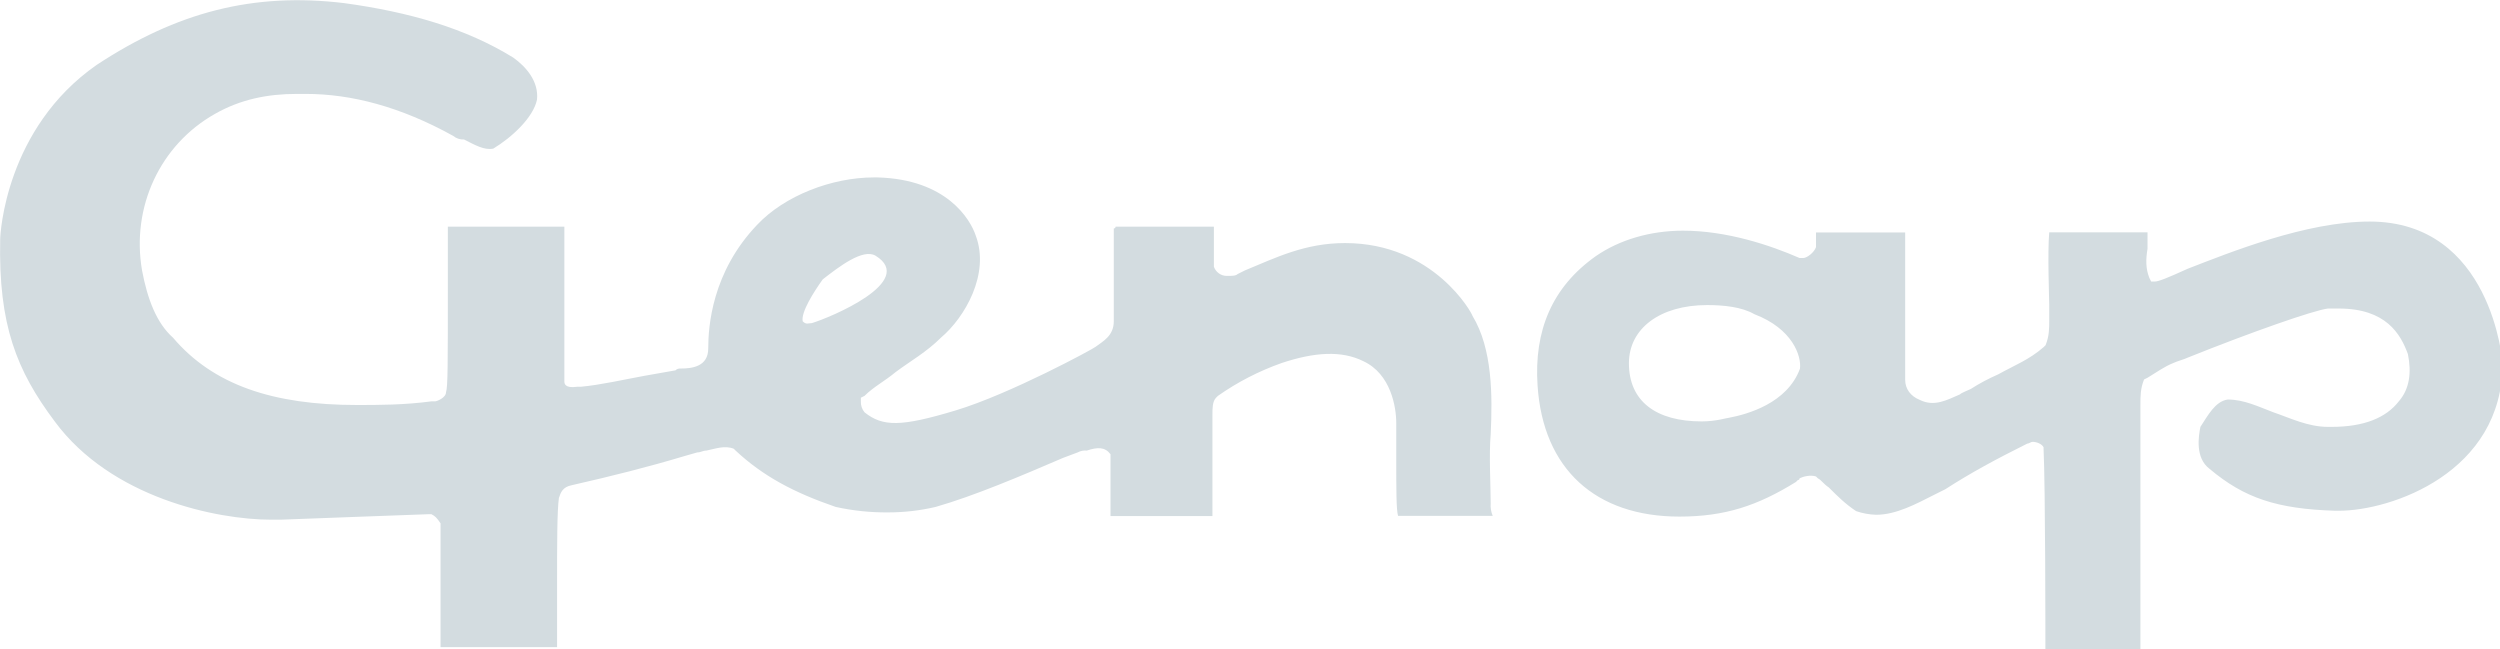 <?xml version="1.0" encoding="UTF-8"?> <svg xmlns="http://www.w3.org/2000/svg" xmlns:xlink="http://www.w3.org/1999/xlink" version="1.1" id="Laag_1" x="0px" y="0px" viewBox="0 0 1371 356" style="enable-background:new 0 0 1371 356;" xml:space="preserve"> <style type="text/css"> .st0{fill:#D3DCE0;} </style> <g> <g id="Artboard_5"> <path id="Path_3067" class="st0" d="M817.5,276c0-9-1-26.9,0-37.9c1-21,1-46.9-10-64.9c0-1-21-39.9-69.9-39.9 c-22,0-37.9,8-54.9,15l-4,2c-1,1-3,1-6,1c-3.1,0-5.9-2-7-5v-22h-53.9c0,0.5-0.4,1-1,1c0,0,0,0,0,0v50.9c0,8-6,11-10,14 c-1,1-46.9,25.9-76.8,34.9c-29.9,9-39.9,9-49.9,1c-1.4-1.7-2.1-3.8-2-6v-2l2-1c5-5,11-8,17-13c8-6,17-11,25-19 c13-11,26.9-34.9,19-55.9c-3-9-16-30.9-53.9-31.9h-2c-23,0-48.9,10-63.9,25.9c-24.9,26-26.9,55.9-26.9,67.9c0,10-9,11-15,11 c-1.1-0.1-2.2,0.2-3,1c-6,1-11,2-17,3c-11,2-24,5-34.9,6h-2c-7,1-7-2-7-3v-84.8h-63.9v30.9c0,44.9,0,56.9-1,59.9c0,3-5,5-6,5h-2 c-15,2-28.9,2-40.9,2c-45.9,0-78.8-11-100.8-36.9c-9-8-14-21-17-36.9c-6-34.9,10-68.9,39.9-85.8c14-8,28.9-11,44.9-11h5 c25,0,51.9,7,80.8,23c1.7,1.4,3.8,2.1,6,2c6,3,11,6,16,5c10-6,22-17,24-26.9c1-10-6-18-13-23c-25.9-16-56.9-25-92.8-29.9 c-49.9-6-91.8,5-135.7,33.9C3.1,70.4,0.1,128.3,0.1,131.3c-1,46.9,9,71.9,29.9,99.8C60.9,273,118.8,285,148.8,285h5 c25-1,54.9-2,80.8-3h2c2,1,3,2,5,5v67.9h63.9V320c0-21,0-39.9,1-46.9c1-3,2-6,7-7c22-5,41.9-10,61.9-16l7-2c2,0,3-1,5-1 c5-1,10-3,15-1l1,1c15,14,31.9,23,54.9,30.9c9.5,2.1,19.2,3.1,28.9,3c8.7,0,17.4-1,25.9-3c21-6,46.9-17,69.9-26.9l8-3 c1.5-0.8,3.3-1.2,5-1c6-2,10-2,13,2V283h55.9v-55.9c0-3,0-7,2-9l1-1c10.8-7.6,22.5-13.6,34.9-18c18-6,32.9-7,44.9-1 c15,7,18,25,18,33.9v19c0,17,0,28.9,1,31.9h51.9C817.7,280.8,817.3,278.4,817.5,276L817.5,276z M445.2,177.2c-2,0-3,1-5-1 c-1-5,6-16,11-23c9-7,22-17,28.9-13C503.1,154.3,455.2,174.2,445.2,177.2L445.2,177.2z M1126.9,356.9h46.9V222.1c0-5,0-9,2-14l2-1 c5-3,9-6,14-8c2-1,6-2,8-3c34.9-14,68.9-25.9,76.8-26.9h6c25.9,0,33.9,14,37.9,25c2,10,1,19-5,25.9c-7,9-19,14-36.9,14h-2 c-11,0-21-5-29.9-8c-8-3-16-7-25-7c-7,1-11,9-15,15c-1,5-3,17,5,23c19,16,36.9,22,68.9,23h2c28.9,0,89.8-21,89.8-80.8 c0-1-6-77.8-72.9-77.8c-34.9,0-76.8,17-99.8,25.9c-11,5-16,7-18,7h-2l-1-2c-2-5-2-10-1-16v-9h-53.9c-1,11,0,36.9,0,39.9v8 c0,5,0,9-2,14l-1,1c-8,7-16,10-25,15c-5.2,2.3-10.2,4.9-15,8c-2,1-5,2-6,3c-7,3-14,7-22,3c-5-2-8-6-8-11v-80.8h-48.9v8 c-1,3-5,6-7,6h-2c-16-7-39.9-15-63.9-15c-18,0-34.9,5-47.9,14c-24,17-33.9,40.9-31.9,70.9c3,45.9,31.9,71.9,77.8,71.9 c25,0,42.9-6,63.9-19l1-1c0.5,0,1-0.4,1-1c0,0,0,0,0,0c2-1,6-2,9-1l1,1c2,1,3,3,6,5c5,5,9,9,15,13c3.5,1.2,7.2,1.9,11,2 c11,0,22-6,31.9-11l6-3c14-9,26.9-16,44.9-25c1,0,2-1,3-1c2,0,5,1,6,3v1c1,21,1,101.8,1,113.8 C1122.9,356.9,1124.9,356.9,1126.9,356.9L1126.9,356.9z M933.2,231.1c-25,0-39.9-11-39.9-31.9c0-19,17-31.9,42.9-31.9 c9,0,19,1,25.9,5c21,8,25.9,23,25,29.9c-7,19-28.9,25-38.9,26.9C947.2,229.1,941.2,231.1,933.2,231.1z"></path> </g> </g> </svg> 